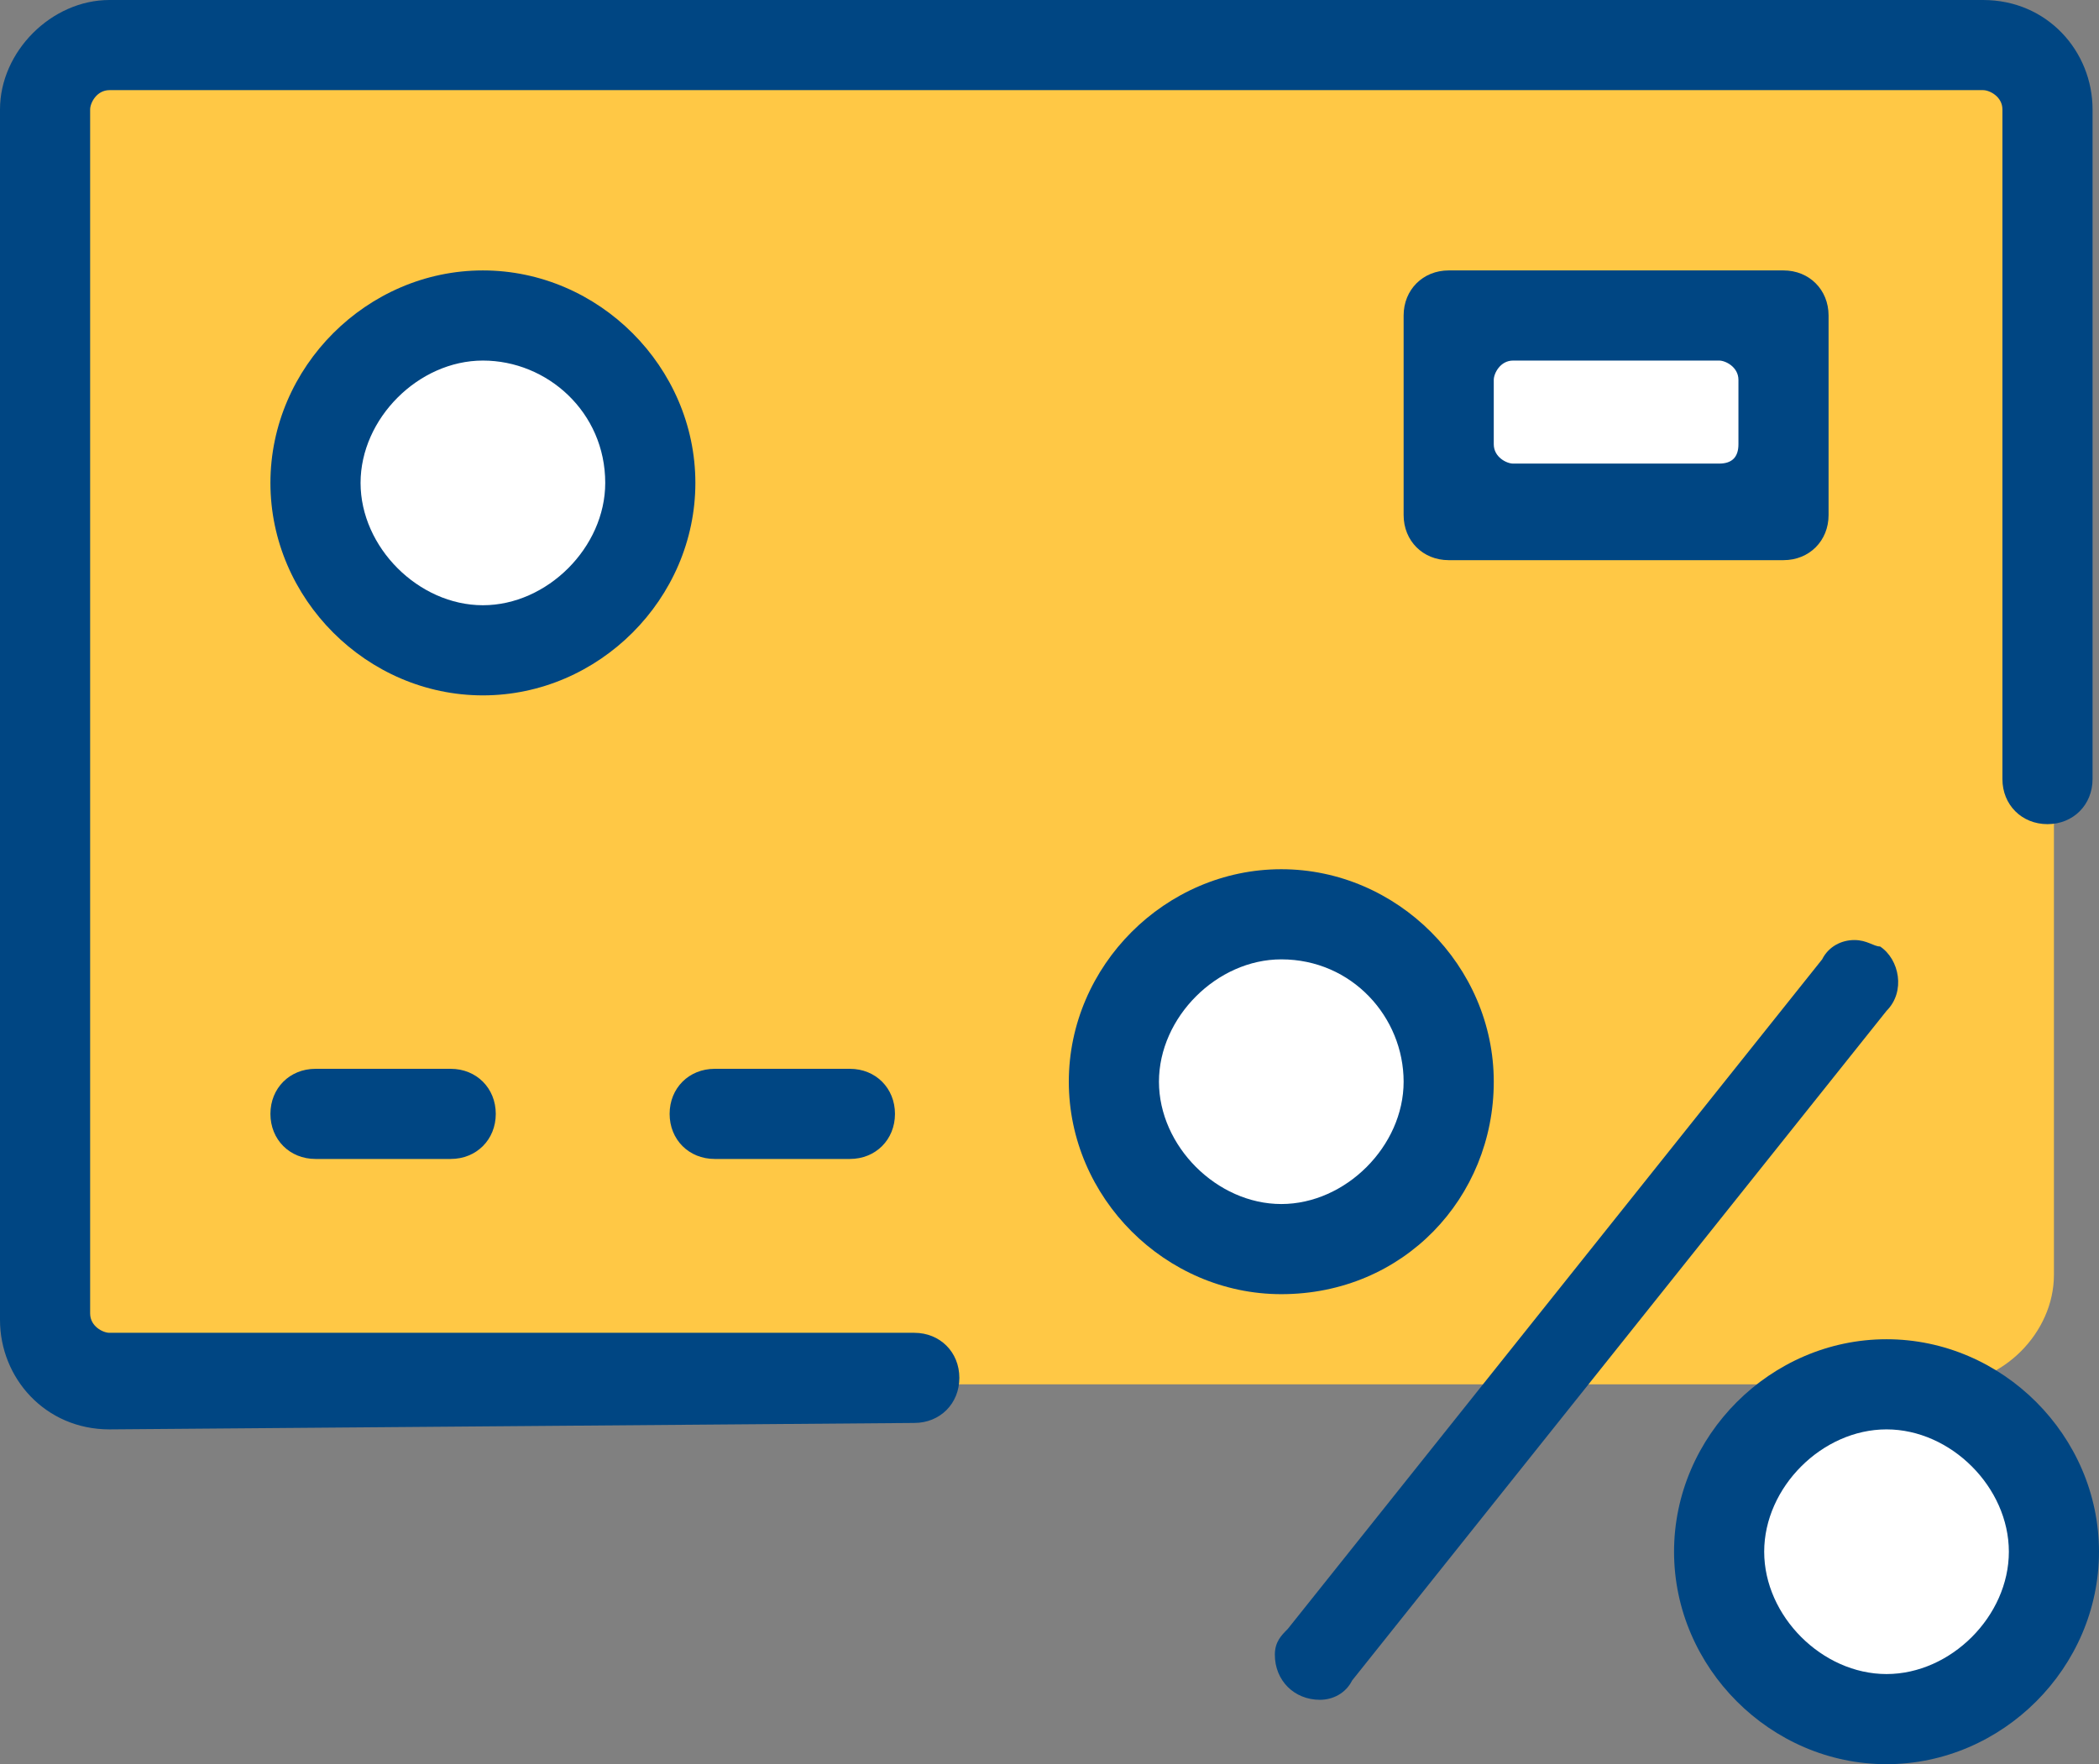 <?xml version="1.0" encoding="utf-8"?>
<!-- Generator: Adobe Illustrator 28.1.0, SVG Export Plug-In . SVG Version: 6.00 Build 0)  -->
<svg version="1.1" id="Layer_1" xmlns="http://www.w3.org/2000/svg" xmlns:xlink="http://www.w3.org/1999/xlink" x="0px" y="0px"
	 viewBox="0 0 32.6 27.4" style="enable-background:new 0 0 32.6 27.4;" xml:space="preserve">
<rect x="0" y="0" width="32.6" height="27.4" fill="#808080" stroke="none"/>
<style type="text/css">
	.st0{fill:#FFC845;}
	.st1{fill:#FFFFFF;}
	.st2{fill:#004683;}
</style>
<g id="Layer_2_00000029029649351837639460000015726119723416458407_">
	<g id="Layer_1-2">
		<path class="st0" d="M2.8,0.8h27.4c0.9,0,1.7,0.8,1.7,1.7v17.3c0,0.9-0.8,1.7-1.7,1.7H2.8c-0.9,0-1.7-0.8-1.7-1.7V2.5
			C1.1,1.6,1.9,0.8,2.8,0.8z"/>
		<rect x="22.6" y="4.9" class="st1" width="5" height="2.9"/>
		<path class="st1" d="M9.9,7.5C10,8.8,8.9,10,7.5,10S5,8.9,5,7.5S6,5,7.4,5c0,0,0,0,0,0C8.8,5,9.9,6.1,9.9,7.5z"/>
		<path class="st1" d="M22.4,16.8c0,1.3-1.1,2.4-2.4,2.4s-2.4-1.1-2.4-2.4s1.1-2.4,2.4-2.4l0,0C21.3,14.4,22.4,15.5,22.4,16.8z"/>
		<path class="st1" d="M31.7,24.1c0,1.3-1.1,2.4-2.4,2.4s-2.4-1.1-2.4-2.4s1.1-2.4,2.4-2.4l0,0C30.6,21.7,31.7,22.8,31.7,24.1z"/>
		<path class="st2" d="M1.7,22.2c-1,0-1.7-0.8-1.7-1.7c0,0,0,0,0,0V1.7C0,0.8,0.8,0,1.7,0h29.1c1,0,1.7,0.8,1.7,1.7v10.4
			c0,0.4-0.3,0.7-0.7,0.7c-0.4,0-0.7-0.3-0.7-0.7V1.7c0-0.2-0.2-0.3-0.3-0.3l0,0H1.7c-0.2,0-0.3,0.2-0.3,0.3l0,0v18.7
			c0,0.2,0.2,0.3,0.3,0.3h0h12.5c0.4,0,0.7,0.3,0.7,0.7c0,0.4-0.3,0.7-0.7,0.7L1.7,22.2z"/>
		<path class="st2" d="M4.9,18c-0.4,0-0.7-0.3-0.7-0.7c0-0.4,0.3-0.7,0.7-0.7c0,0,0,0,0,0h2.1c0.4,0,0.7,0.3,0.7,0.7
			c0,0.4-0.3,0.7-0.7,0.7c0,0,0,0,0,0H4.9z"/>
		<path class="st2" d="M11.1,18c-0.4,0-0.7-0.3-0.7-0.7s0.3-0.7,0.7-0.7c0,0,0,0,0,0h2.1c0.4,0,0.7,0.3,0.7,0.7
			c0,0.4-0.3,0.7-0.7,0.7H11.1z"/>
		<path class="st2" d="M7.5,10.8c-1.8,0-3.3-1.5-3.3-3.3s1.5-3.3,3.3-3.3s3.3,1.5,3.3,3.3S9.3,10.8,7.5,10.8L7.5,10.8z M7.5,5.6
			c-1,0-1.9,0.9-1.9,1.9s0.9,1.9,1.9,1.9s1.9-0.9,1.9-1.9l0,0C9.4,6.4,8.5,5.6,7.5,5.6C7.5,5.6,7.5,5.6,7.5,5.6z"/>
		<path class="st2" d="M22.5,8.7c-0.4,0-0.7-0.3-0.7-0.7V4.9c0-0.4,0.3-0.7,0.7-0.7l0,0h5.2c0.4,0,0.7,0.3,0.7,0.7v0V8
			c0,0.4-0.3,0.7-0.7,0.7l0,0L22.5,8.7z M23.5,5.6c-0.2,0-0.3,0.2-0.3,0.3c0,0,0,0,0,0v1c0,0.2,0.2,0.3,0.3,0.3l0,0h3.2
			c0.2,0,0.3-0.1,0.3-0.3v-1c0-0.2-0.2-0.3-0.3-0.3l0,0L23.5,5.6z"/>
		<path class="st2" d="M20.5,26.4c-0.4,0-0.7-0.3-0.7-0.7c0-0.2,0.1-0.3,0.2-0.4l8.3-10.4c0.1-0.2,0.3-0.3,0.5-0.3
			c0.2,0,0.3,0.1,0.4,0.1c0.3,0.2,0.4,0.7,0.1,1c0,0,0,0,0,0L21,26.1C20.9,26.3,20.7,26.4,20.5,26.4z"/>
		<path class="st2" d="M19.9,20.1c-1.8,0-3.3-1.5-3.3-3.3s1.5-3.3,3.3-3.3c1.8,0,3.3,1.5,3.3,3.3c0,0,0,0,0,0
			C23.2,18.6,21.8,20.1,19.9,20.1z M19.9,14.9c-1,0-1.9,0.9-1.9,1.9s0.9,1.9,1.9,1.9s1.9-0.9,1.9-1.9S21,14.9,19.9,14.9
			C19.9,14.9,19.9,14.9,19.9,14.9z"/>
		<path class="st2" d="M29.3,27.4c-1.8,0-3.3-1.5-3.3-3.3s1.5-3.3,3.3-3.3c1.8,0,3.3,1.5,3.3,3.3c0,0,0,0,0,0
			C32.6,25.9,31.1,27.4,29.3,27.4z M29.3,22.2c-1,0-1.9,0.9-1.9,1.9s0.9,1.9,1.9,1.9s1.9-0.9,1.9-1.9l0,0
			C31.2,23.1,30.3,22.2,29.3,22.2z"/>
	</g>
</g>
</svg>
